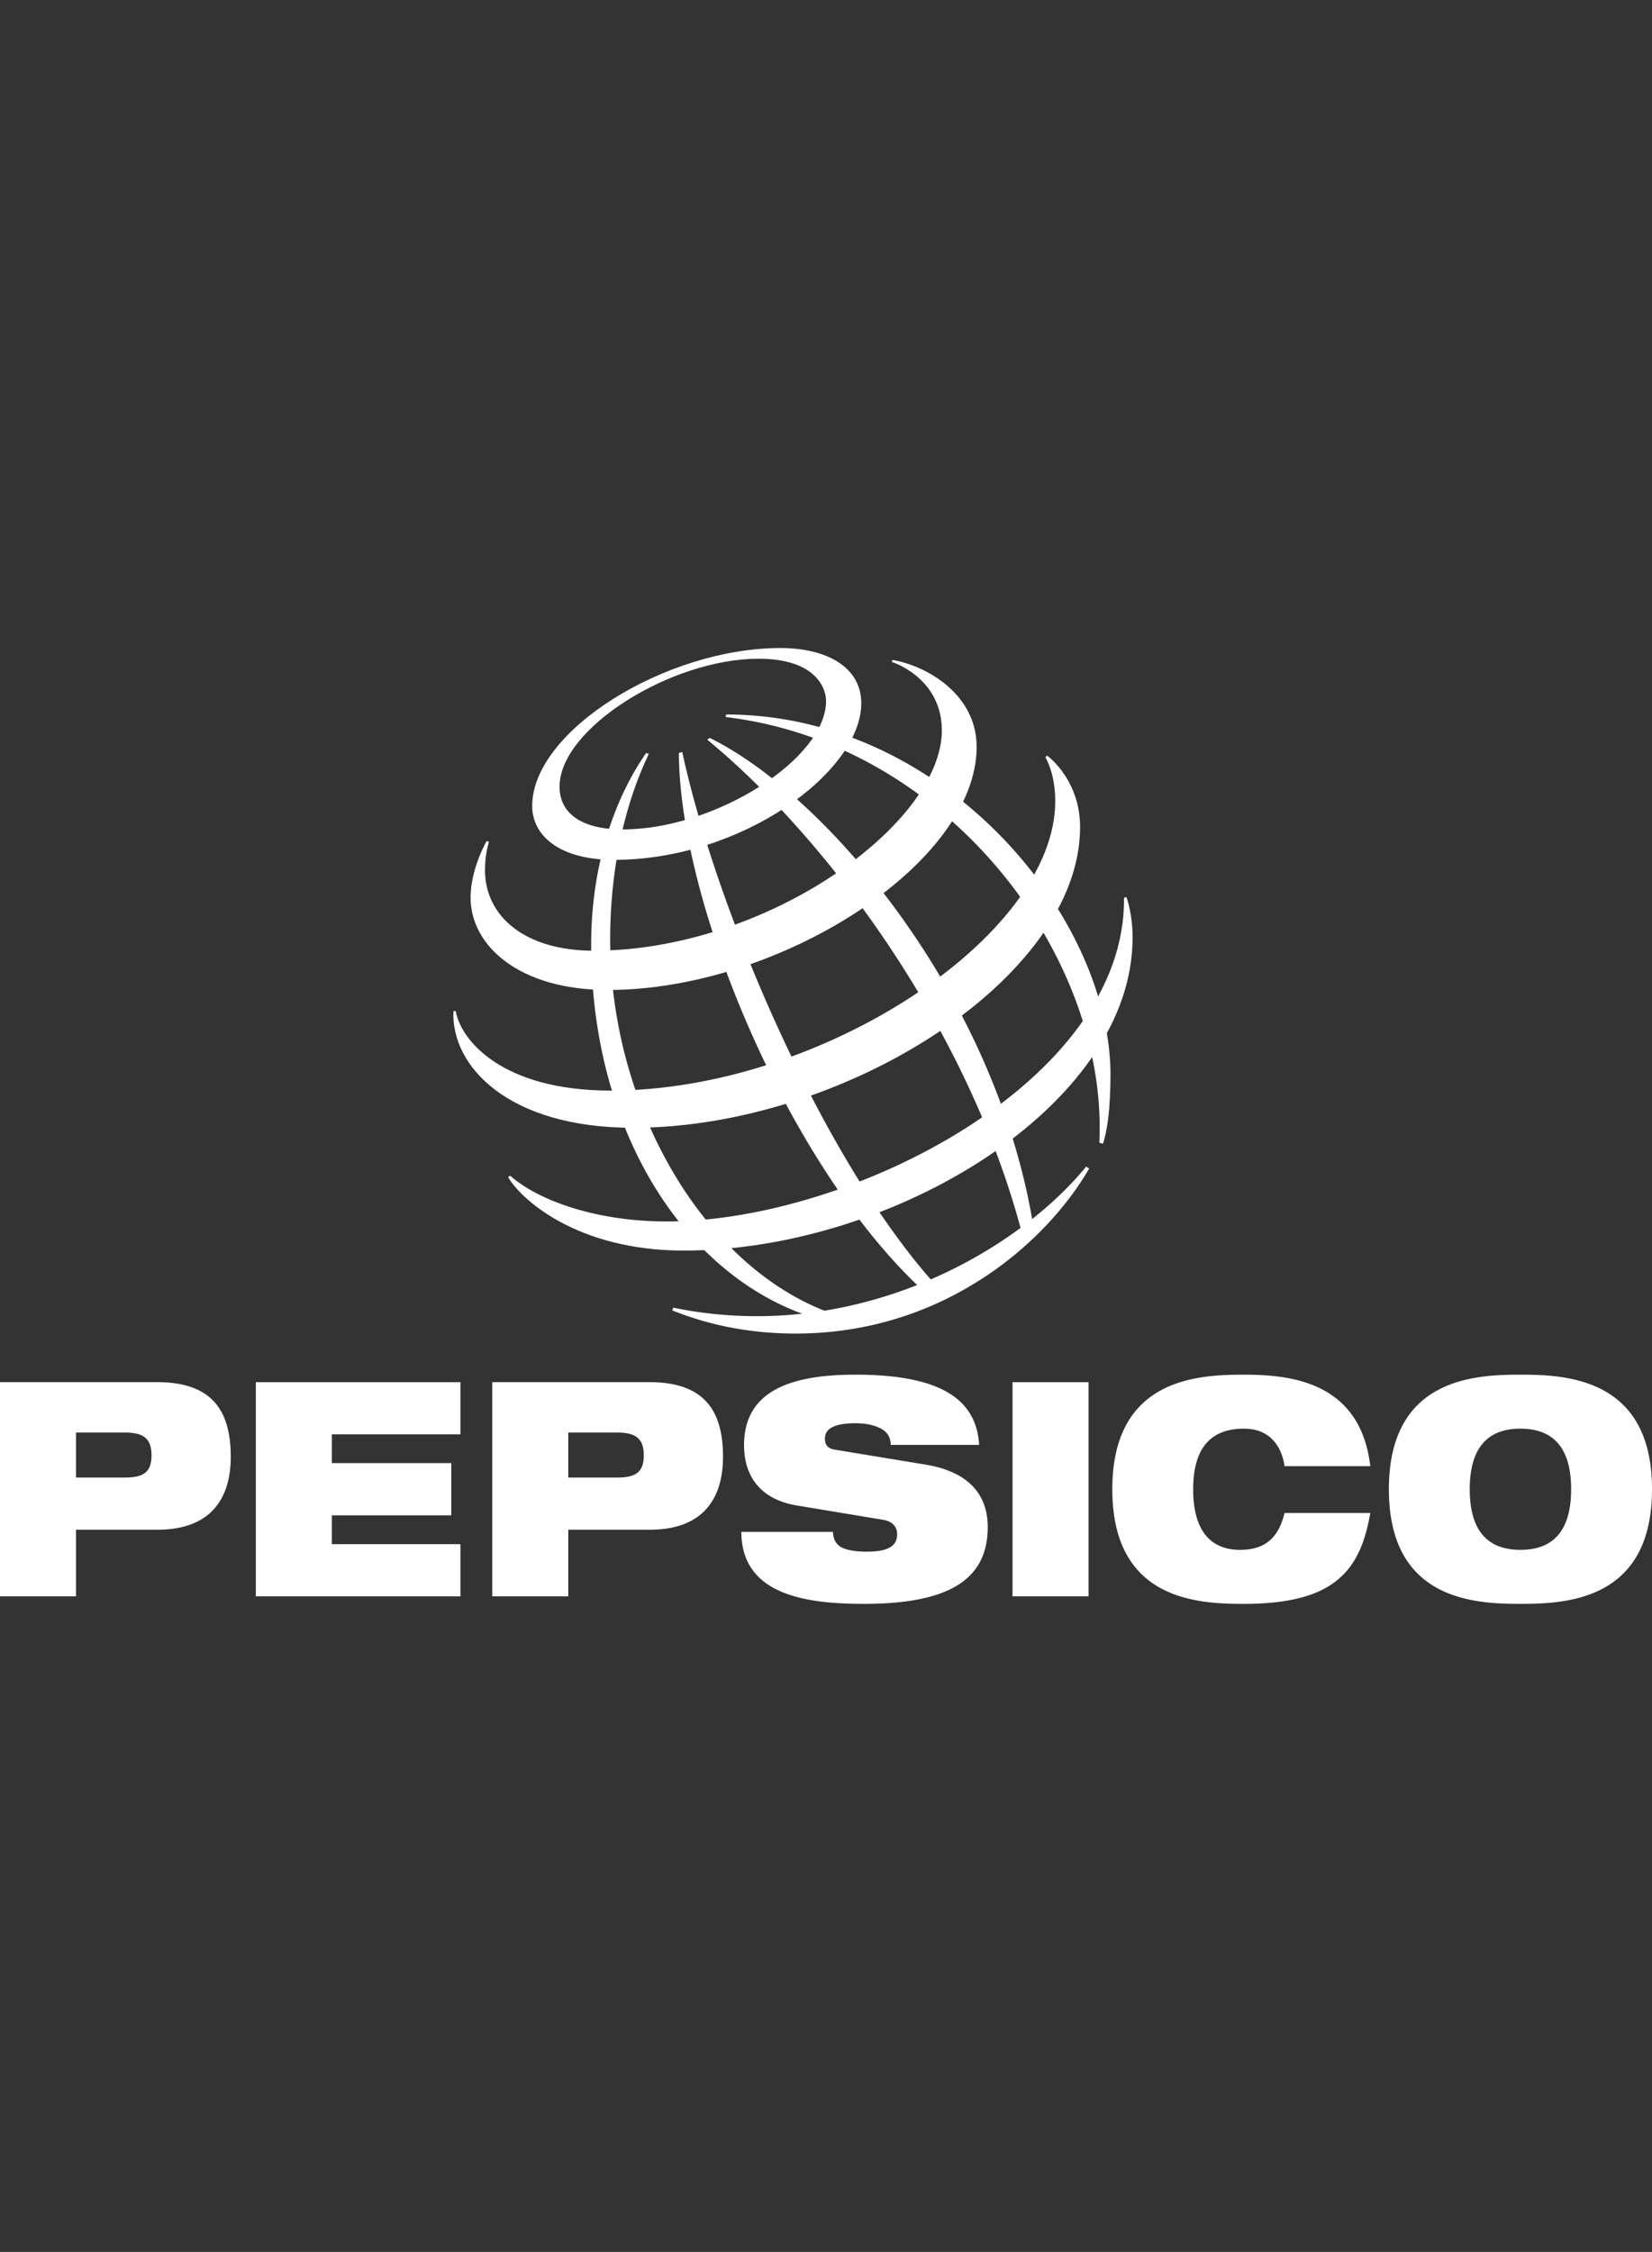 <?xml version="1.0" encoding="UTF-8"?> <svg xmlns="http://www.w3.org/2000/svg" width="102" height="139" fill="none"><rect width="100%" height="100%" fill="#333333" stroke="none"/><g clip-path="url(#Elements=Pepsico, Mode=Dark__a)" fill-rule="evenodd" clip-rule="evenodd" fill="#fff"><path d="M67.877 70.536c.554-11.6-9.442-24.662-23.07-26.276l.024-.158c13.435 0 23.734 12.445 23.734 22.263-.012 2.044-.174 3.31-.462 4.23l-.226-.06Zm-.814 1.474c-.894 1.093-2.018 2.194-3.335 3.238C61.305 61.303 51.065 49.11 43.825 45.55l-.156.108c7.282 5.98 15.966 17.593 19.343 30.136a28.191 28.191 0 0 1-5.546 3.178c-6.87-7.84-13.276-22.96-15.341-32.556l-.21.063c.047 9.314 6.655 25.126 14.714 32.84a27.766 27.766 0 0 1-5.73 1.585c-7.726-3.062-13.224-12.87-13.224-22.918 0-6.56 1.998-10.616 2.385-11.447l-.165-.065c-.467.709-3.395 4.764-3.395 11.845 0 11.357 5.597 20.038 13.028 22.77a25.58 25.58 0 0 1-7.963-.373l-.055.174c.795.292 3.492 1.425 7.606 1.425 9.306 0 15.597-5.786 18.13-10.183l-.182-.123-.001.001ZM4.694 88.425h3.03c1.181 0 1.63.408 1.63 1.407 0 .999-.449 1.37-1.63 1.37h-3.03v-2.778ZM0 98.535h4.694v-4.112H9.72c3.328 0 4.527-1.962 4.527-4.499 0-2.945-1.232-4.611-4.56-4.611H0v13.222Zm15.796-13.22h12.632v3.22H20.49v1.778h7.373v3.223H20.49v1.778h7.938v3.222H15.796V85.315Zm19.291 3.11h3.03c1.182 0 1.631.408 1.631 1.407 0 .999-.45 1.37-1.631 1.37h-3.03v-2.778Zm-4.694 10.11h4.694v-4.112h5.026c3.33 0 4.528-1.962 4.528-4.499 0-2.945-1.232-4.611-4.561-4.611h-9.688v13.221l.001.001Zm18.792-5.61c-2.296-.39-3.245-1.87-3.245-3.722 0-3.426 3.014-4.351 6.874-4.351 5.292 0 7.473 1.536 7.64 4.333h-5.46c0-.537-.283-.872-.715-1.057-.417-.203-.949-.277-1.465-.277-1.398 0-1.881.389-1.881.945 0 .37.15.611.615.685l5.609.925c2.363.39 3.828 1.61 3.828 3.851 0 3.224-2.363 4.742-7.64 4.742-3.612 0-7.557-.555-7.573-4.444h5.66c.015.443.166.74.5.944.348.185.864.278 1.596.278 1.465 0 1.865-.445 1.865-1.075 0-.39-.217-.777-.848-.888l-5.36-.89Zm13.332-7.61h4.694v13.221h-4.694V85.315Zm22.089 8.073c-.3 1.74-.834 3.148-1.999 4.11C81.46 98.463 79.661 99 76.8 99s-8.122-.222-8.122-7.073 5.276-7.074 8.122-7.074c2.847 0 7.19.407 7.807 5.647h-5.293c-.134-.945-.7-2.315-2.514-2.315-1.915 0-3.13 1.056-3.13 3.74 0 2.686 1.183 3.74 2.897 3.74 1.482 0 2.363-.685 2.746-2.276h5.294Zm6.141-1.462c0-2.686 1.216-3.741 3.13-3.741 1.915 0 3.13 1.055 3.13 3.74 0 2.686-1.216 3.74-3.13 3.74s-3.13-1.054-3.13-3.74Zm-4.993 0c0 6.85 5.276 7.073 8.123 7.073 2.848 0 8.123-.222 8.123-7.073s-5.276-7.074-8.123-7.074c-2.846 0-8.123.222-8.123 7.074Z"></path><path d="M48.186 40c-7.054 0-15.327 5.094-15.327 9.752 0 1.801 1.647 3.323 5.055 3.323 7.912 0 15.264-5.44 15.264-9.67 0-2.225-2.136-3.405-4.992-3.405Zm2.817 3.274c0 3.565-6.842 7.924-12.562 7.924-2.527 0-3.893-.996-3.893-2.638 0-3.616 6.92-7.9 12.285-7.9 3.498 0 4.17 1.78 4.17 2.614Z"></path><path d="M30.047 51.912c-.198.343-.992 1.899-.992 3.493 0 2.957 2.985 5.702 8.477 5.702 10.564 0 22.769-7.781 22.769-15.004 0-3.242-3.067-5.004-5.197-5.369l-.04.127c.662.21 3.089 1.338 3.089 4.226 0 5.755-10.776 13.596-21.51 13.596-4.11 0-6.698-2.03-6.698-4.986 0-.936.194-1.551.246-1.73l-.144-.054v-.001Z"></path><path d="M64.658 46.642c.29.22 2.03 1.67 2.03 4.414 0 9.356-14.65 18.557-27.602 18.557-7.724 0-11.245-3.817-11.089-7.205h.14c.302 1.76 2.81 4.909 9.57 4.909 12.968 0 27.447-9.52 27.447-17.86 0-1.431-.388-2.323-.608-2.72l.113-.096Z"></path><path d="M69.554 55.375c.06.2.376 1.095.376 2.497 0 10.408-14.826 19.32-27.72 19.32-6.638 0-10.103-3.227-10.835-4.536l.118-.088c1.837 1.607 5.453 2.828 9.675 2.828 11.388 0 28.381-8.67 28.23-19.983l.156-.037v-.001Z"></path></g><defs><clipPath id="Elements=Pepsico, Mode=Dark__a"><path fill="#fff" transform="translate(0 40)" d="M0 0h102v59H0z"></path></clipPath></defs></svg> 